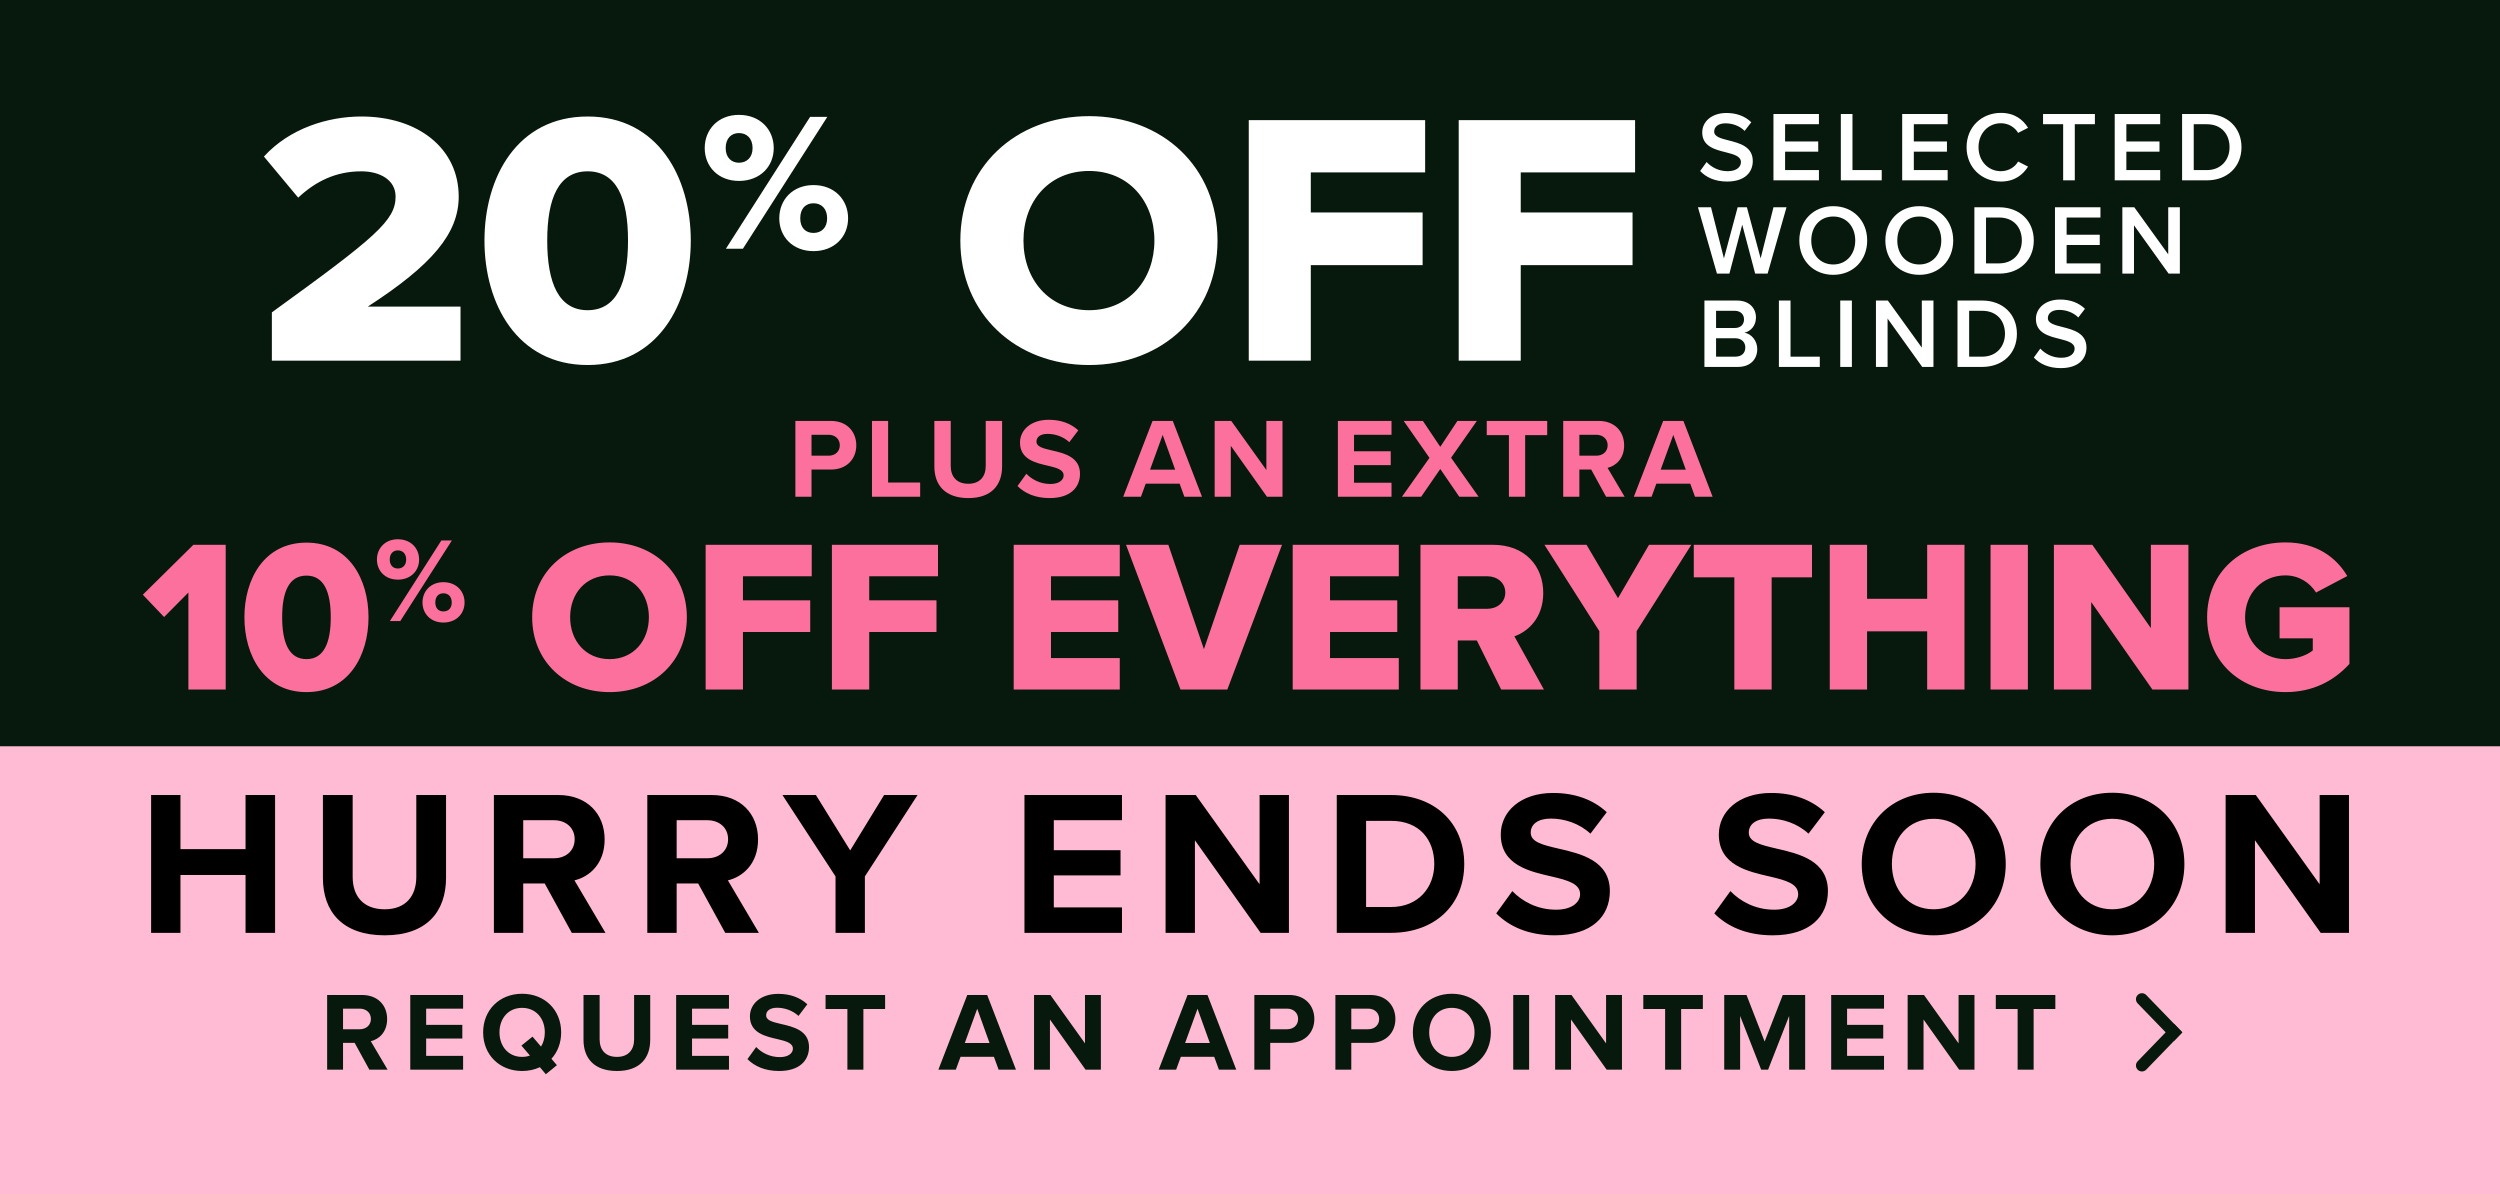 <svg width="402" height="192" viewBox="0 0 402 192" fill="none" xmlns="http://www.w3.org/2000/svg">
<rect width="402" height="192" fill="#07190C"/>
<path d="M43.716 58V50.228C60.478 38.106 63.61 35.438 63.61 31.61C63.61 28.942 61.116 27.55 58.1 27.55C53.982 27.55 50.734 29.174 47.95 31.784L42.44 25.172C46.558 20.648 52.706 18.734 58.1 18.734C67.206 18.734 73.76 23.838 73.76 31.61C73.76 37.526 69.526 42.572 59.144 49.3H74.05V58H43.716ZM77.902 38.686C77.902 28.478 83.18 18.734 94.49 18.734C105.8 18.734 111.078 28.478 111.078 38.686C111.078 48.894 105.8 58.696 94.49 58.696C83.18 58.696 77.902 48.894 77.902 38.686ZM100.986 38.686C100.986 31.842 99.13 27.55 94.49 27.55C89.85 27.55 87.994 31.842 87.994 38.686C87.994 45.53 89.85 49.88 94.49 49.88C99.13 49.88 100.986 45.53 100.986 38.686ZM113.319 23.814C113.319 20.825 115.481 18.471 118.82 18.471C122.223 18.471 124.417 20.825 124.417 23.814C124.417 26.771 122.223 29.093 118.82 29.093C115.481 29.093 113.319 26.771 113.319 23.814ZM116.721 40L130.268 18.789H133.035L119.456 40H116.721ZM121.014 23.814C121.014 22.224 120.06 21.397 118.82 21.397C117.612 21.397 116.69 22.224 116.69 23.814C116.69 25.34 117.612 26.167 118.82 26.167C120.06 26.167 121.014 25.34 121.014 23.814ZM125.307 35.103C125.307 32.114 127.47 29.76 130.809 29.76C134.18 29.76 136.374 32.114 136.374 35.103C136.374 38.06 134.18 40.382 130.809 40.382C127.47 40.382 125.307 38.06 125.307 35.103ZM133.003 35.103C133.003 33.513 132.049 32.686 130.809 32.686C129.569 32.686 128.678 33.513 128.678 35.103C128.678 36.661 129.569 37.456 130.809 37.456C132.049 37.456 133.003 36.661 133.003 35.103ZM154.423 38.686C154.423 26.912 163.297 18.676 175.129 18.676C186.961 18.676 195.777 26.912 195.777 38.686C195.777 50.46 186.961 58.696 175.129 58.696C163.297 58.696 154.423 50.46 154.423 38.686ZM185.627 38.686C185.627 32.364 181.509 27.492 175.129 27.492C168.691 27.492 164.573 32.364 164.573 38.686C164.573 44.95 168.691 49.88 175.129 49.88C181.509 49.88 185.627 44.95 185.627 38.686ZM200.801 58V19.314H229.163V27.724H210.777V34.162H228.757V42.63H210.777V58H200.801ZM234.559 58V19.314H262.921V27.724H244.535V34.162H262.515V42.63H244.535V58H234.559Z" fill="white"/>
<path d="M273.383 27.496L274.423 26.056C275.159 26.84 276.311 27.528 277.799 27.528C279.335 27.528 279.943 26.776 279.943 26.072C279.943 25.112 278.807 24.824 277.511 24.488C275.767 24.056 273.719 23.544 273.719 21.288C273.719 19.528 275.271 18.168 277.607 18.168C279.271 18.168 280.615 18.696 281.607 19.656L280.535 21.048C279.703 20.216 278.567 19.832 277.447 19.832C276.343 19.832 275.639 20.36 275.639 21.16C275.639 21.992 276.727 22.264 277.991 22.584C279.751 23.032 281.847 23.576 281.847 25.896C281.847 27.672 280.599 29.192 277.719 29.192C275.751 29.192 274.327 28.504 273.383 27.496ZM285.171 29V18.328H292.483V19.976H287.043V22.744H292.371V24.392H287.043V27.352H292.483V29H285.171ZM296.005 29V18.328H297.877V27.352H302.581V29H296.005ZM305.871 29V18.328H313.183V19.976H307.743V22.744H313.071V24.392H307.743V27.352H313.183V29H305.871ZM321.745 29.192C318.673 29.192 316.225 26.952 316.225 23.672C316.225 20.392 318.673 18.152 321.745 18.152C323.985 18.152 325.313 19.272 326.113 20.552L324.513 21.368C324.001 20.488 322.977 19.816 321.745 19.816C319.713 19.816 318.145 21.432 318.145 23.672C318.145 25.912 319.713 27.528 321.745 27.528C322.977 27.528 324.001 26.872 324.513 25.976L326.113 26.792C325.297 28.072 323.985 29.192 321.745 29.192ZM331.755 29V19.976H328.523V18.328H336.859V19.976H333.627V29H331.755ZM340.046 29V18.328H347.358V19.976H341.918V22.744H347.246V24.392H341.918V27.352H347.358V29H340.046ZM350.88 29V18.328H354.848C358.176 18.328 360.432 20.536 360.432 23.672C360.432 26.808 358.176 29 354.848 29H350.88ZM352.752 27.352H354.848C357.168 27.352 358.512 25.688 358.512 23.672C358.512 21.608 357.232 19.976 354.848 19.976H352.752V27.352ZM282.231 44L280.151 36.128L278.087 44H276.087L273.031 33.328H275.127L277.207 41.552L279.415 33.328H280.903L283.111 41.552L285.175 33.328H287.271L284.231 44H282.231ZM289.331 38.672C289.331 35.488 291.587 33.152 294.787 33.152C297.987 33.152 300.243 35.488 300.243 38.672C300.243 41.856 297.987 44.192 294.787 44.192C291.587 44.192 289.331 41.856 289.331 38.672ZM298.323 38.672C298.323 36.464 296.931 34.816 294.787 34.816C292.627 34.816 291.251 36.464 291.251 38.672C291.251 40.864 292.627 42.528 294.787 42.528C296.931 42.528 298.323 40.864 298.323 38.672ZM303.166 38.672C303.166 35.488 305.422 33.152 308.622 33.152C311.822 33.152 314.078 35.488 314.078 38.672C314.078 41.856 311.822 44.192 308.622 44.192C305.422 44.192 303.166 41.856 303.166 38.672ZM312.158 38.672C312.158 36.464 310.766 34.816 308.622 34.816C306.462 34.816 305.086 36.464 305.086 38.672C305.086 40.864 306.462 42.528 308.622 42.528C310.766 42.528 312.158 40.864 312.158 38.672ZM317.48 44V33.328H321.448C324.776 33.328 327.032 35.536 327.032 38.672C327.032 41.808 324.776 44 321.448 44H317.48ZM319.352 42.352H321.448C323.768 42.352 325.112 40.688 325.112 38.672C325.112 36.608 323.832 34.976 321.448 34.976H319.352V42.352ZM330.44 44V33.328H337.752V34.976H332.312V37.744H337.64V39.392H332.312V42.352H337.752V44H330.44ZM348.714 44L343.146 36.224V44H341.274V33.328H343.194L348.65 40.896V33.328H350.522V44H348.714ZM274.071 59V48.328H279.319C281.271 48.328 282.359 49.544 282.359 51.048C282.359 52.392 281.495 53.288 280.503 53.496C281.639 53.672 282.567 54.808 282.567 56.12C282.567 57.768 281.463 59 279.463 59H274.071ZM275.943 52.744H278.935C279.895 52.744 280.439 52.168 280.439 51.368C280.439 50.568 279.895 49.976 278.935 49.976H275.943V52.744ZM275.943 57.352H279.015C280.039 57.352 280.647 56.792 280.647 55.864C280.647 55.064 280.087 54.392 279.015 54.392H275.943V57.352ZM286.046 59V48.328H287.918V57.352H292.622V59H286.046ZM295.911 59V48.328H297.783V59H295.911ZM309.092 59L303.524 51.224V59H301.652V48.328H303.572L309.028 55.896V48.328H310.9V59H309.092ZM314.768 59V48.328H318.736C322.064 48.328 324.32 50.536 324.32 53.672C324.32 56.808 322.064 59 318.736 59H314.768ZM316.64 57.352H318.736C321.056 57.352 322.4 55.688 322.4 53.672C322.4 51.608 321.12 49.976 318.736 49.976H316.64V57.352ZM327.039 57.496L328.079 56.056C328.815 56.84 329.967 57.528 331.455 57.528C332.991 57.528 333.599 56.776 333.599 56.072C333.599 55.112 332.463 54.824 331.167 54.488C329.423 54.056 327.375 53.544 327.375 51.288C327.375 49.528 328.927 48.168 331.263 48.168C332.927 48.168 334.271 48.696 335.263 49.656L334.191 51.048C333.359 50.216 332.223 49.832 331.103 49.832C329.999 49.832 329.295 50.36 329.295 51.16C329.295 51.992 330.383 52.264 331.647 52.584C333.407 53.032 335.503 53.576 335.503 55.896C335.503 57.672 334.255 59.192 331.375 59.192C329.407 59.192 327.983 58.504 327.039 57.496Z" fill="white"/>
<rect width="402" height="52" transform="translate(0 140)" fill="#FFBBD4"/>
<path d="M59.39 172L57.032 167.698H55.16V172H52.604V159.994H58.22C60.722 159.994 62.252 161.632 62.252 163.864C62.252 165.988 60.92 167.122 59.624 167.428L62.324 172H59.39ZM59.642 163.846C59.642 162.838 58.868 162.19 57.842 162.19H55.16V165.502H57.842C58.868 165.502 59.642 164.854 59.642 163.846ZM65.971 172V159.994H74.466V162.19H68.526V164.8H74.341V166.996H68.526V169.786H74.466V172H65.971ZM90.235 166.006C90.235 167.698 89.659 169.174 88.669 170.254L89.551 171.28L87.769 172.738L86.815 171.604C85.969 172 84.997 172.216 83.953 172.216C80.335 172.216 77.689 169.624 77.689 166.006C77.689 162.388 80.335 159.796 83.953 159.796C87.589 159.796 90.235 162.388 90.235 166.006ZM83.953 169.948C84.403 169.948 84.835 169.876 85.213 169.732L83.845 168.13L85.627 166.69L86.995 168.292C87.391 167.662 87.607 166.87 87.607 166.006C87.607 163.756 86.167 162.064 83.953 162.064C81.739 162.064 80.317 163.756 80.317 166.006C80.317 168.238 81.739 169.948 83.953 169.948ZM93.828 167.212V159.994H96.42V167.122C96.42 168.796 97.338 169.948 99.21 169.948C101.046 169.948 101.964 168.796 101.964 167.122V159.994H104.556V167.194C104.556 170.182 102.846 172.216 99.21 172.216C95.538 172.216 93.828 170.164 93.828 167.212ZM108.724 172V159.994H117.22V162.19H111.28V164.8H117.094V166.996H111.28V169.786H117.22V172H108.724ZM120.19 170.308L121.594 168.364C122.44 169.246 123.754 169.984 125.41 169.984C126.814 169.984 127.498 169.318 127.498 168.634C127.498 167.734 126.454 167.428 125.068 167.104C123.106 166.654 120.586 166.114 120.586 163.432C120.586 161.434 122.314 159.814 125.14 159.814C127.048 159.814 128.632 160.39 129.82 161.488L128.398 163.36C127.426 162.46 126.13 162.046 124.96 162.046C123.808 162.046 123.196 162.55 123.196 163.27C123.196 164.08 124.204 164.332 125.59 164.656C127.57 165.106 130.09 165.7 130.09 168.364C130.09 170.56 128.524 172.216 125.284 172.216C122.98 172.216 121.324 171.442 120.19 170.308ZM136.26 172V162.244H132.75V159.994H142.326V162.244H138.834V172H136.26ZM160.576 172L159.82 169.93H154.456L153.7 172H150.892L155.536 159.994H158.74L163.366 172H160.576ZM157.138 162.208L155.14 167.716H159.118L157.138 162.208ZM174.555 172L168.831 163.936V172H166.275V159.994H168.903L174.465 167.77V159.994H177.021V172H174.555ZM196 172L195.244 169.93H189.88L189.124 172H186.316L190.96 159.994H194.164L198.79 172H196ZM192.562 162.208L190.564 167.716H194.542L192.562 162.208ZM201.698 172V159.994H207.314C209.924 159.994 211.346 161.758 211.346 163.864C211.346 165.952 209.906 167.698 207.314 167.698H204.254V172H201.698ZM208.736 163.846C208.736 162.856 207.98 162.19 206.972 162.19H204.254V165.502H206.972C207.98 165.502 208.736 164.854 208.736 163.846ZM214.731 172V159.994H220.347C222.957 159.994 224.379 161.758 224.379 163.864C224.379 165.952 222.939 167.698 220.347 167.698H217.287V172H214.731ZM221.769 163.846C221.769 162.856 221.013 162.19 220.005 162.19H217.287V165.502H220.005C221.013 165.502 221.769 164.854 221.769 163.846ZM227.187 166.006C227.187 162.388 229.833 159.796 233.451 159.796C237.087 159.796 239.733 162.388 239.733 166.006C239.733 169.624 237.087 172.216 233.451 172.216C229.833 172.216 227.187 169.624 227.187 166.006ZM237.105 166.006C237.105 163.756 235.665 162.064 233.451 162.064C231.237 162.064 229.815 163.756 229.815 166.006C229.815 168.238 231.237 169.948 233.451 169.948C235.665 169.948 237.105 168.238 237.105 166.006ZM243.327 172V159.994H245.883V172H243.327ZM258.346 172L252.622 163.936V172H250.066V159.994H252.694L258.256 167.77V159.994H260.812V172H258.346ZM267.752 172V162.244H264.242V159.994H273.818V162.244H270.326V172H267.752ZM287.696 172V163.36L284.312 172H283.196L279.812 163.36V172H277.256V159.994H280.838L283.754 167.482L286.67 159.994H290.27V172H287.696ZM294.455 172V159.994H302.951V162.19H297.011V164.8H302.825V166.996H297.011V169.786H302.951V172H294.455ZM315.029 172L309.305 163.936V172H306.749V159.994H309.377L314.939 167.77V159.994H317.495V172H315.029ZM324.434 172V162.244H320.924V159.994H330.5V162.244H327.008V172H324.434Z" fill="#07190C"/>
<path fill-rule="evenodd" clip-rule="evenodd" d="M349.577 167.385L343.731 161.34C343.37 160.967 343.37 160.374 343.731 160.001C344.109 159.61 344.736 159.61 345.115 160.001L350.917 166L349.577 167.385Z" fill="#07190C"/>
<path fill-rule="evenodd" clip-rule="evenodd" d="M349.577 164.614L343.731 170.66C343.37 171.033 343.37 171.625 343.731 171.999C344.109 172.39 344.736 172.39 345.115 171.999L350.917 165.999L349.577 164.614Z" fill="#07190C"/>
<rect width="402" height="38" transform="translate(0 120)" fill="#FFBBD4"/>
<path d="M44.234 150H39.483V140.698H29.018V150H24.3V127.84H29.018V136.545H39.483V127.84H44.234V150ZM51.924 141.163V127.84H56.708V140.997C56.708 144.086 58.402 146.213 61.857 146.213C65.246 146.213 66.941 144.086 66.941 140.997V127.84H71.725V141.129C71.725 146.644 68.568 150.399 61.857 150.399C55.08 150.399 51.924 146.611 51.924 141.163ZM97.358 150H91.942L87.59 142.06H84.135V150H79.417V127.84H89.783C94.401 127.84 97.225 130.863 97.225 134.983C97.225 138.903 94.766 140.997 92.374 141.561L97.358 150ZM92.407 134.95C92.407 133.089 90.979 131.893 89.085 131.893H84.135V138.006H89.085C90.979 138.006 92.407 136.81 92.407 134.95ZM122.028 150H116.613L112.261 142.06H108.806V150H104.088V127.84H114.453C119.071 127.84 121.895 130.863 121.895 134.983C121.895 138.903 119.437 140.997 117.045 141.561L122.028 150ZM117.078 134.95C117.078 133.089 115.65 131.893 113.756 131.893H108.806V138.006H113.756C115.65 138.006 117.078 136.81 117.078 134.95ZM139.072 150H134.354V140.93L125.816 127.84H131.198L136.713 136.744L142.162 127.84H147.544L139.072 140.93V150ZM180.414 150H164.733V127.84H180.414V131.893H169.451V136.711H180.182V140.764H169.451V145.914H180.414V150ZM207.259 150H202.707L192.142 135.116V150H187.425V127.84H192.275L202.541 142.193V127.84H207.259V150ZM223.688 150H214.951V127.84H223.688C230.632 127.84 235.449 132.259 235.449 138.937C235.449 145.615 230.632 150 223.688 150ZM219.668 131.993V145.847H223.688C228.074 145.847 230.632 142.691 230.632 138.937C230.632 135.016 228.24 131.993 223.688 131.993H219.668ZM240.591 146.877L243.183 143.289C244.744 144.917 247.17 146.279 250.226 146.279C252.817 146.279 254.08 145.05 254.08 143.787C254.08 142.126 252.153 141.561 249.595 140.963C245.974 140.133 241.322 139.136 241.322 134.186C241.322 130.498 244.512 127.508 249.728 127.508C253.249 127.508 256.173 128.571 258.366 130.598L255.741 134.053C253.947 132.392 251.555 131.628 249.395 131.628C247.269 131.628 246.14 132.558 246.14 133.887C246.14 135.382 248 135.847 250.558 136.445C254.213 137.276 258.864 138.372 258.864 143.289C258.864 147.342 255.974 150.399 249.994 150.399C245.741 150.399 242.684 148.97 240.591 146.877ZM275.657 146.877L278.249 143.289C279.81 144.917 282.236 146.279 285.292 146.279C287.883 146.279 289.146 145.05 289.146 143.787C289.146 142.126 287.219 141.561 284.661 140.963C281.04 140.133 276.388 139.136 276.388 134.186C276.388 130.498 279.578 127.508 284.794 127.508C288.315 127.508 291.239 128.571 293.432 130.598L290.807 134.053C289.013 132.392 286.621 131.628 284.461 131.628C282.335 131.628 281.206 132.558 281.206 133.887C281.206 135.382 283.066 135.847 285.624 136.445C289.279 137.276 293.93 138.372 293.93 143.289C293.93 147.342 291.04 150.399 285.06 150.399C280.807 150.399 277.75 148.97 275.657 146.877ZM299.366 138.937C299.366 132.259 304.249 127.475 310.927 127.475C317.638 127.475 322.522 132.259 322.522 138.937C322.522 145.615 317.638 150.399 310.927 150.399C304.249 150.399 299.366 145.615 299.366 138.937ZM317.672 138.937C317.672 134.784 315.014 131.661 310.927 131.661C306.841 131.661 304.216 134.784 304.216 138.937C304.216 143.056 306.841 146.213 310.927 146.213C315.014 146.213 317.672 143.056 317.672 138.937ZM328.092 138.937C328.092 132.259 332.976 127.475 339.654 127.475C346.365 127.475 351.249 132.259 351.249 138.937C351.249 145.615 346.365 150.399 339.654 150.399C332.976 150.399 328.092 145.615 328.092 138.937ZM346.398 138.937C346.398 134.784 343.74 131.661 339.654 131.661C335.567 131.661 332.943 134.784 332.943 138.937C332.943 143.056 335.567 146.213 339.654 146.213C343.74 146.213 346.398 143.056 346.398 138.937ZM377.716 150H373.164L362.599 135.116V150H357.882V127.84H362.732L372.998 142.193V127.84H377.716V150Z" fill="black"/>
<path d="M130.493 79.872H127.898V67.684H133.599C136.249 67.684 137.692 69.475 137.692 71.613C137.692 73.732 136.23 75.505 133.599 75.505H130.493V79.872ZM135.043 71.594C135.043 70.589 134.275 69.913 133.252 69.913H130.493V73.275H133.252C134.275 73.275 135.043 72.618 135.043 71.594ZM147.962 79.872H140.214V67.684H142.809V77.588H147.962V79.872ZM150.246 75.011V67.684H152.878V74.92C152.878 76.619 153.81 77.789 155.71 77.789C157.574 77.789 158.506 76.619 158.506 74.92V67.684H161.137V74.993C161.137 78.026 159.401 80.091 155.71 80.091C151.982 80.091 150.246 78.008 150.246 75.011ZM163.614 78.154L165.039 76.181C165.898 77.076 167.232 77.825 168.913 77.825C170.338 77.825 171.032 77.149 171.032 76.455C171.032 75.541 169.973 75.231 168.566 74.902C166.574 74.445 164.016 73.897 164.016 71.174C164.016 69.146 165.77 67.501 168.639 67.501C170.576 67.501 172.184 68.086 173.39 69.201L171.946 71.101C170.959 70.187 169.644 69.767 168.456 69.767C167.287 69.767 166.665 70.279 166.665 71.01C166.665 71.832 167.689 72.088 169.096 72.417C171.106 72.873 173.664 73.476 173.664 76.181C173.664 78.41 172.074 80.091 168.785 80.091C166.446 80.091 164.765 79.305 163.614 78.154ZM193.279 79.872H190.447L189.679 77.77H184.234L183.466 79.872H180.616L185.33 67.684H188.583L193.279 79.872ZM188.967 75.523L186.957 69.931L184.928 75.523H188.967ZM206.227 79.872H203.723L197.913 71.686V79.872H195.318V67.684H197.986L203.632 75.578V67.684H206.227V79.872ZM223.757 79.872H215.133V67.684H223.757V69.913H217.727V72.563H223.629V74.792H217.727V77.624H223.757V79.872ZM237.754 79.872H234.648L231.596 75.413L228.527 79.872H225.438L229.86 73.623L225.713 67.684H228.801L231.596 71.85L234.356 67.684H237.48L233.332 73.604L237.754 79.872ZM245.246 79.872H242.633V69.968H239.069V67.684H248.79V69.968H245.246V79.872ZM261.235 79.872H258.256L255.863 75.505H253.962V79.872H251.367V67.684H257.069C259.608 67.684 261.162 69.347 261.162 71.613C261.162 73.769 259.809 74.92 258.494 75.231L261.235 79.872ZM258.512 71.594C258.512 70.571 257.726 69.913 256.685 69.913H253.962V73.275H256.685C257.726 73.275 258.512 72.618 258.512 71.594ZM275.388 79.872H272.556L271.789 77.77H266.343L265.576 79.872H262.725L267.44 67.684H270.692L275.388 79.872ZM271.076 75.523L269.066 69.931L267.038 75.523H271.076Z" fill="#FC709E"/>
<path d="M36.293 110.872H30.293V95.279L26.386 99.221L22.967 95.627L31.095 87.604H36.293V110.872ZM39.302 99.255C39.302 93.116 42.477 87.255 49.279 87.255C56.082 87.255 59.256 93.116 59.256 99.255C59.256 105.395 56.082 111.291 49.279 111.291C42.477 111.291 39.302 105.395 39.302 99.255ZM53.186 99.255C53.186 95.139 52.07 92.558 49.279 92.558C46.488 92.558 45.372 95.139 45.372 99.255C45.372 103.372 46.488 105.988 49.279 105.988C52.07 105.988 53.186 103.372 53.186 99.255ZM60.611 89.979C60.611 88.152 61.932 86.714 63.973 86.714C66.053 86.714 67.394 88.152 67.394 89.979C67.394 91.787 66.053 93.206 63.973 93.206C61.932 93.206 60.611 91.787 60.611 89.979ZM64.362 99.872H62.691L70.97 86.908H72.661L64.362 99.872ZM65.314 89.979C65.314 89.007 64.731 88.502 63.973 88.502C63.235 88.502 62.671 89.007 62.671 89.979C62.671 90.912 63.235 91.417 63.973 91.417C64.731 91.417 65.314 90.912 65.314 89.979ZM67.938 96.879C67.938 95.052 69.26 93.614 71.3 93.614C73.361 93.614 74.702 95.052 74.702 96.879C74.702 98.686 73.361 100.105 71.3 100.105C69.26 100.105 67.938 98.686 67.938 96.879ZM72.641 96.879C72.641 95.907 72.058 95.402 71.3 95.402C70.542 95.402 69.998 95.907 69.998 96.879C69.998 97.831 70.542 98.317 71.3 98.317C72.058 98.317 72.641 97.831 72.641 96.879ZM85.574 99.255C85.574 92.174 90.911 87.22 98.027 87.22C105.144 87.22 110.446 92.174 110.446 99.255C110.446 106.337 105.144 111.291 98.027 111.291C90.911 111.291 85.574 106.337 85.574 99.255ZM104.341 99.255C104.341 95.453 101.865 92.523 98.027 92.523C94.155 92.523 91.678 95.453 91.678 99.255C91.678 103.023 94.155 105.988 98.027 105.988C101.865 105.988 104.341 103.023 104.341 99.255ZM119.468 110.872H113.468V87.604H130.526V92.662H119.468V96.534H130.282V101.628H119.468V110.872ZM139.772 110.872H133.772V87.604H150.83V92.662H139.772V96.534H150.586V101.628H139.772V110.872ZM180.059 110.872H163.001V87.604H180.059V92.662H169.001V96.534H179.815V101.628H169.001V105.814H180.059V110.872ZM197.357 110.872H189.822L181.066 87.604H187.869L193.59 104.383L199.346 87.604H206.148L197.357 110.872ZM224.925 110.872H207.867V87.604H224.925V92.662H213.867V96.534H224.681V101.628H213.867V105.814H224.925V110.872ZM248.258 110.872H241.386L237.479 102.988H234.409V110.872H228.409V87.604H240.06C245.223 87.604 248.154 91.023 248.154 95.348C248.154 99.395 245.677 101.558 243.514 102.325L248.258 110.872ZM242.049 95.279C242.049 93.674 240.723 92.662 239.153 92.662H234.409V97.895H239.153C240.723 97.895 242.049 96.883 242.049 95.279ZM263.174 110.872H257.174V101.488L248.348 87.604H255.116L260.174 96.186L265.162 87.604H271.965L263.174 101.488V110.872ZM284.881 110.872H278.881V92.837H272.358V87.604H291.37V92.837H284.881V110.872ZM315.889 110.872H309.889V101.523H300.226V110.872H294.226V87.604H300.226V96.29H309.889V87.604H315.889V110.872ZM326.083 110.872H320.082V87.604H326.083V110.872ZM351.897 110.872H346.106L336.269 96.814V110.872H330.268V87.604H336.443L345.862 101V87.604H351.897V110.872ZM354.905 99.255C354.905 91.86 360.556 87.22 367.498 87.22C372.591 87.22 375.731 89.732 377.44 92.627L372.417 95.279C371.475 93.744 369.696 92.523 367.498 92.523C363.696 92.523 361.01 95.453 361.01 99.255C361.01 103.058 363.696 105.988 367.498 105.988C369.312 105.988 370.952 105.36 371.894 104.593V102.639H366.556V97.651H377.789V106.756C375.277 109.511 371.894 111.291 367.498 111.291C360.556 111.291 354.905 106.651 354.905 99.255Z" fill="#FC709E"/>
</svg>
